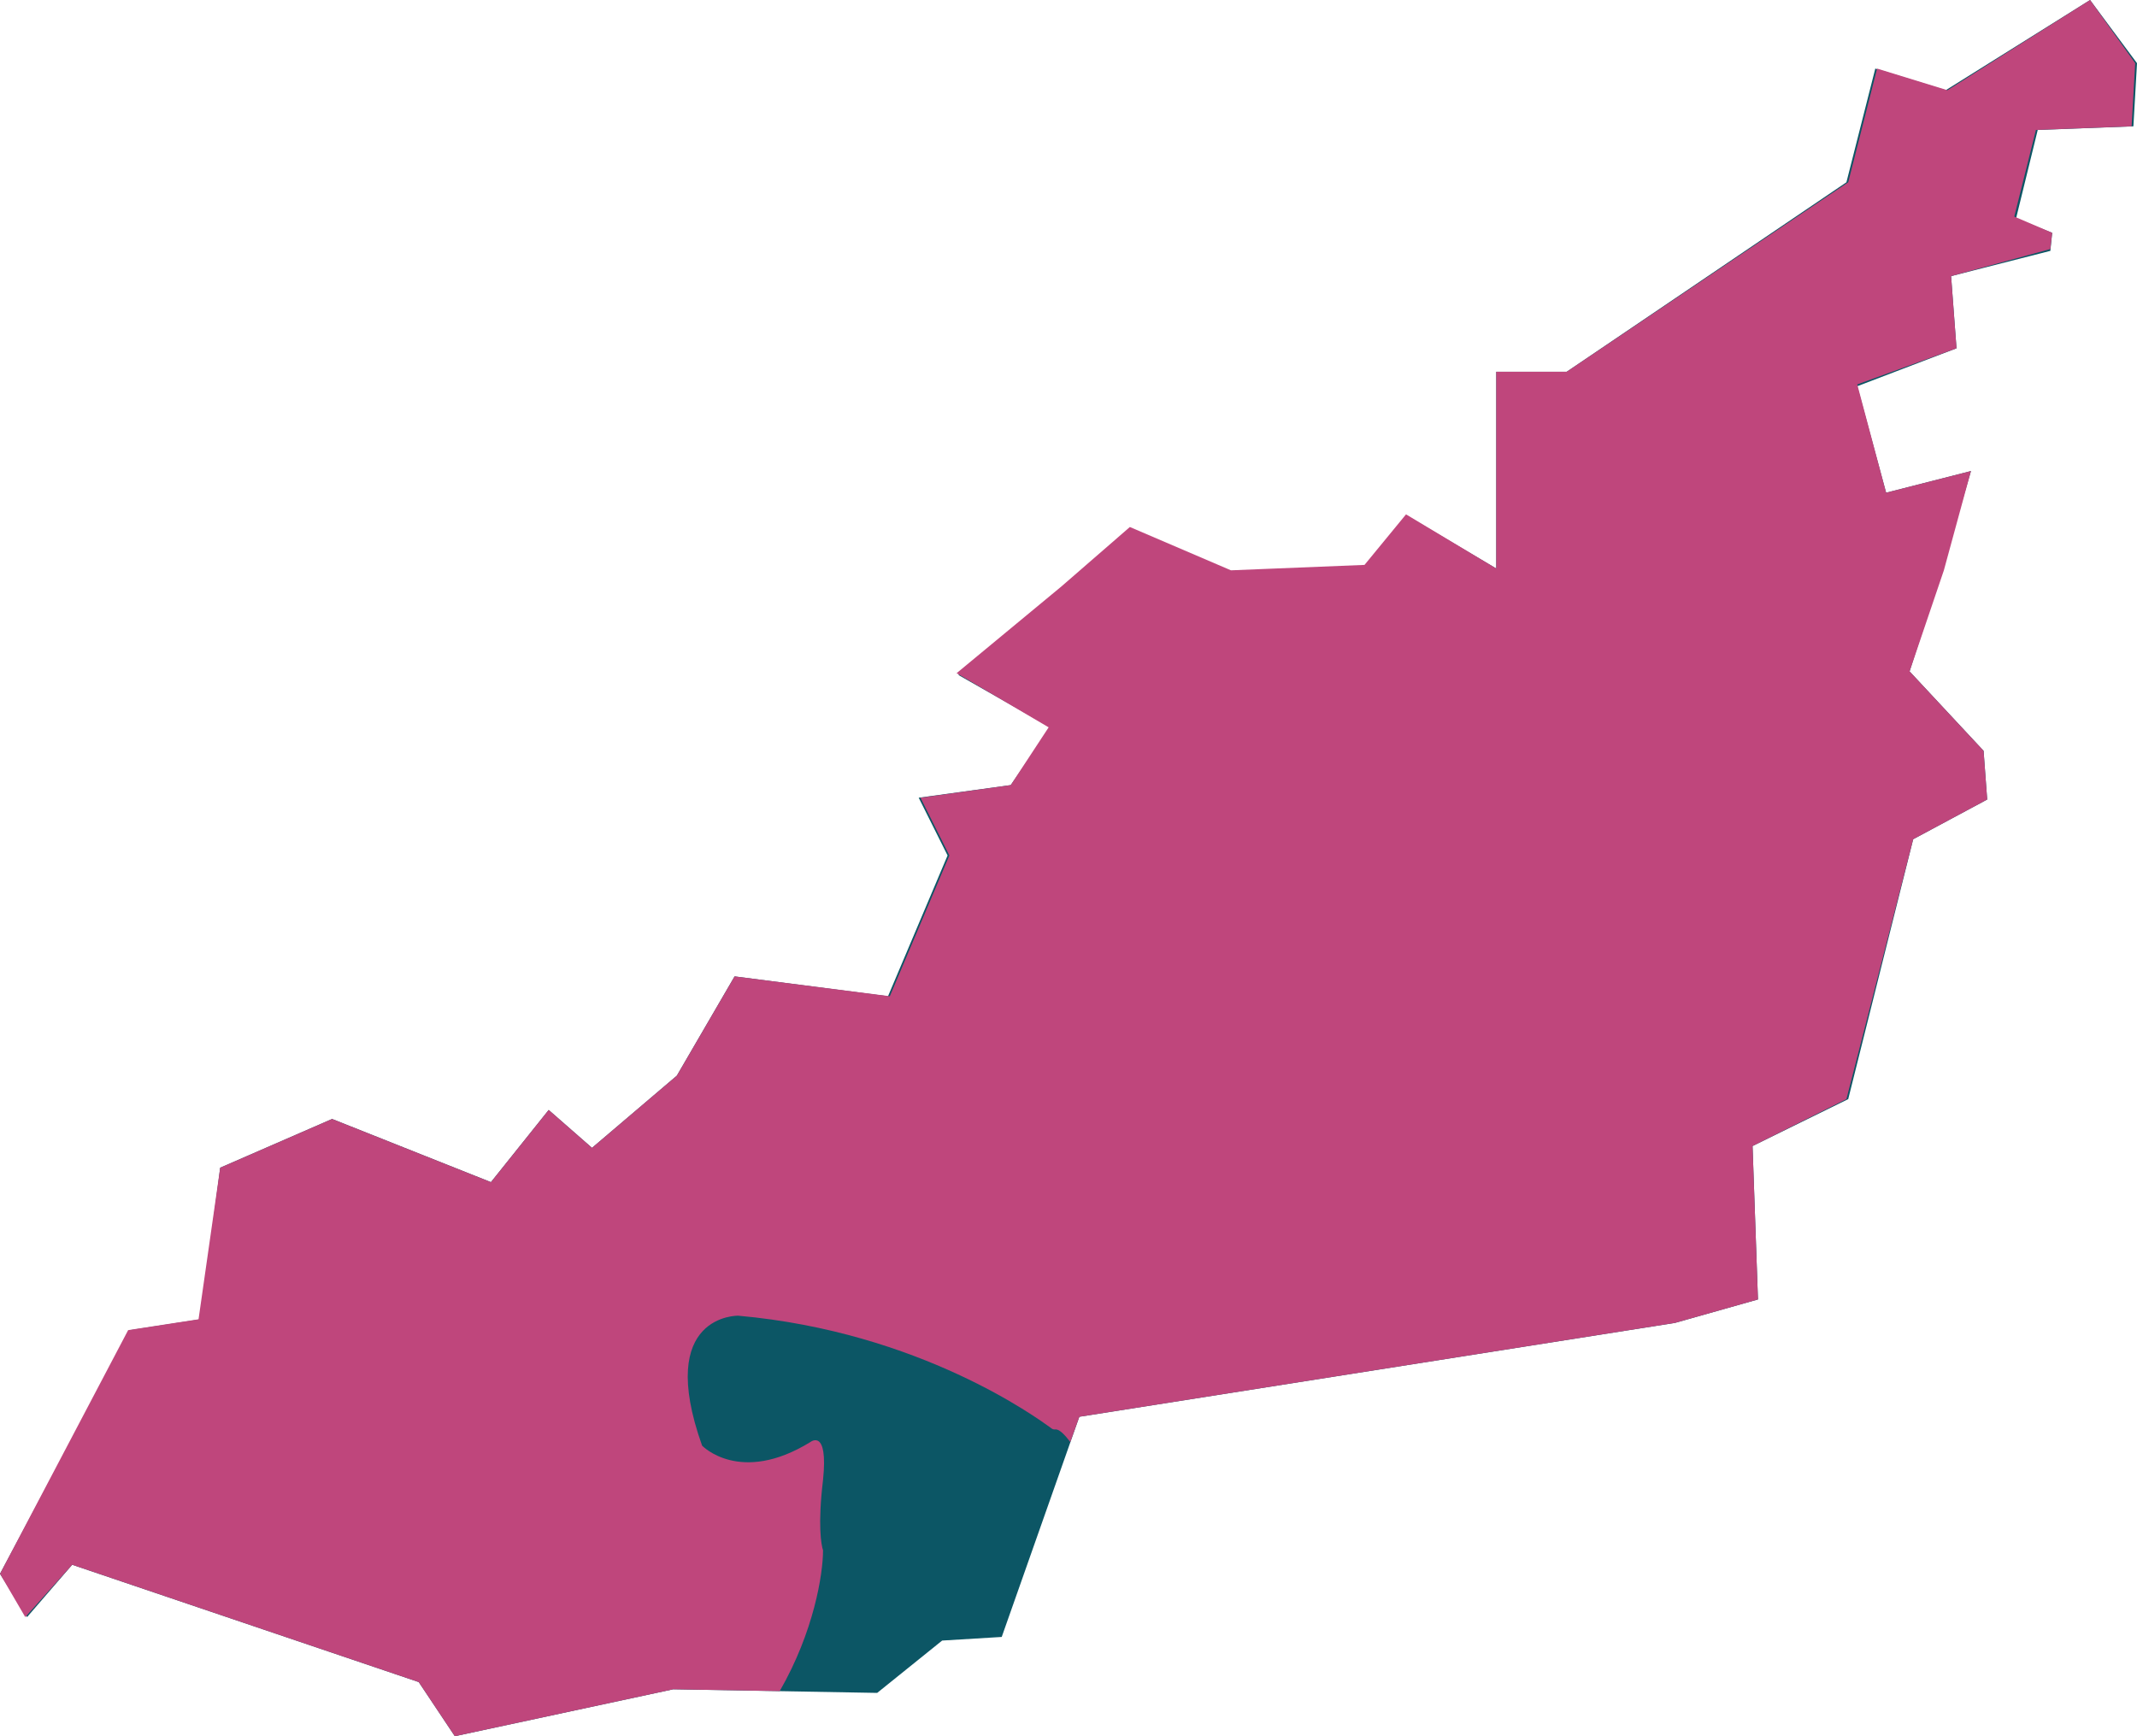 <?xml version="1.0" encoding="utf-8"?>
<!-- Generator: Adobe Illustrator 23.0.1, SVG Export Plug-In . SVG Version: 6.00 Build 0)  -->
<svg version="1.1" id="Layer_1" xmlns="http://www.w3.org/2000/svg" xmlns:xlink="http://www.w3.org/1999/xlink" x="0px" y="0px"
	 viewBox="0 0 118.4 96.2" style="enable-background:new 0 0 118.4 96.2;" xml:space="preserve">
<style type="text/css">
	.st0{fill:#0C5665;}
	.st1{opacity:1;fill:#BF467C;}
</style>
<title>12</title>
<polygon class="st0" points="59.8,78.5 92.8,73.3 97.4,72 97.1,63.5 102.4,60.9 106,46.5 110.1,44.3 109.9,41.6 105.8,37.2 
	107.6,31.6 109.2,26.1 104.5,27.3 102.9,21.4 108.4,19.3 108.1,15.3 113.6,13.9 113.7,12.9 111.7,12.1 112.9,7.2 118.2,7 118.4,3.5 
	115.8,0 107.8,5 103.9,3.8 102.3,10.1 86.8,20.6 82.9,20.6 82.9,31.5 78,28.6 75.7,31.4 68.3,31.7 62.7,29.3 58.9,32.6 53.1,37.4 
	58.2,40.3 56,43.5 50.9,44.2 52.5,47.4 49.2,55.2 40.7,54.1 37.5,59.6 32.8,63.6 30.4,61.5 27.2,65.5 18.4,62 12.2,64.7 11.1,73.1 
	7.2,73.7 0,87.2 1.5,89.6 4,86.7 23.2,93.2 25.2,96.2 37.3,93.6 48.6,93.8 52.2,90.9 55.5,90.7 "/>
<path class="st1" d="M92.8,73.3l4.6-1.3l-0.3-8.5l5.2-2.6l3.7-14.4l4.1-2.2l-0.2-2.7l-4.1-4.4l1.9-5.6l1.5-5.5l-4.7,1.2l-1.6-6
	l5.5-2l-0.3-4l5.5-1.5l0.1-0.9l-2.1-0.9l1.2-4.8l5.3-0.2l0.2-3.5L115.8,0l-7.9,5l-3.9-1.2l-1.6,6.3L86.8,20.6h-3.9v10.9l-5-3
	l-2.3,2.8l-7.4,0.3l-5.6-2.4l-3.8,3.3l-5.8,4.8l5.1,3L56,43.5l-5,0.7l1.6,3.2l-3.3,7.8l-8.6-1.1l-3.2,5.5l-4.7,4l-2.4-2.1l-3.2,4
	L18.4,62l-6.2,2.7l-1.2,8.4l-3.9,0.6L0,87.2l1.4,2.4L4,86.7l19.2,6.5l2,3l12.1-2.6l5.9,0.1c1.9-3.3,2.4-6.5,2.4-7.8
	c-0.1-0.3-0.3-1.4,0-3.9c0.3-2.9-0.7-2.1-0.7-2.1c-3.9,2.4-6,0.2-6,0.2c-2.6-7.3,2-7.2,2-7.2c10.1,0.9,16.6,5.7,17.3,6.2
	c0,0,0.1,0.1,0.2,0.1l0.1,0c0.2,0,0.5,0.3,0.8,0.7l0.5-1.4L92.8,73.3z"/>
</svg>
